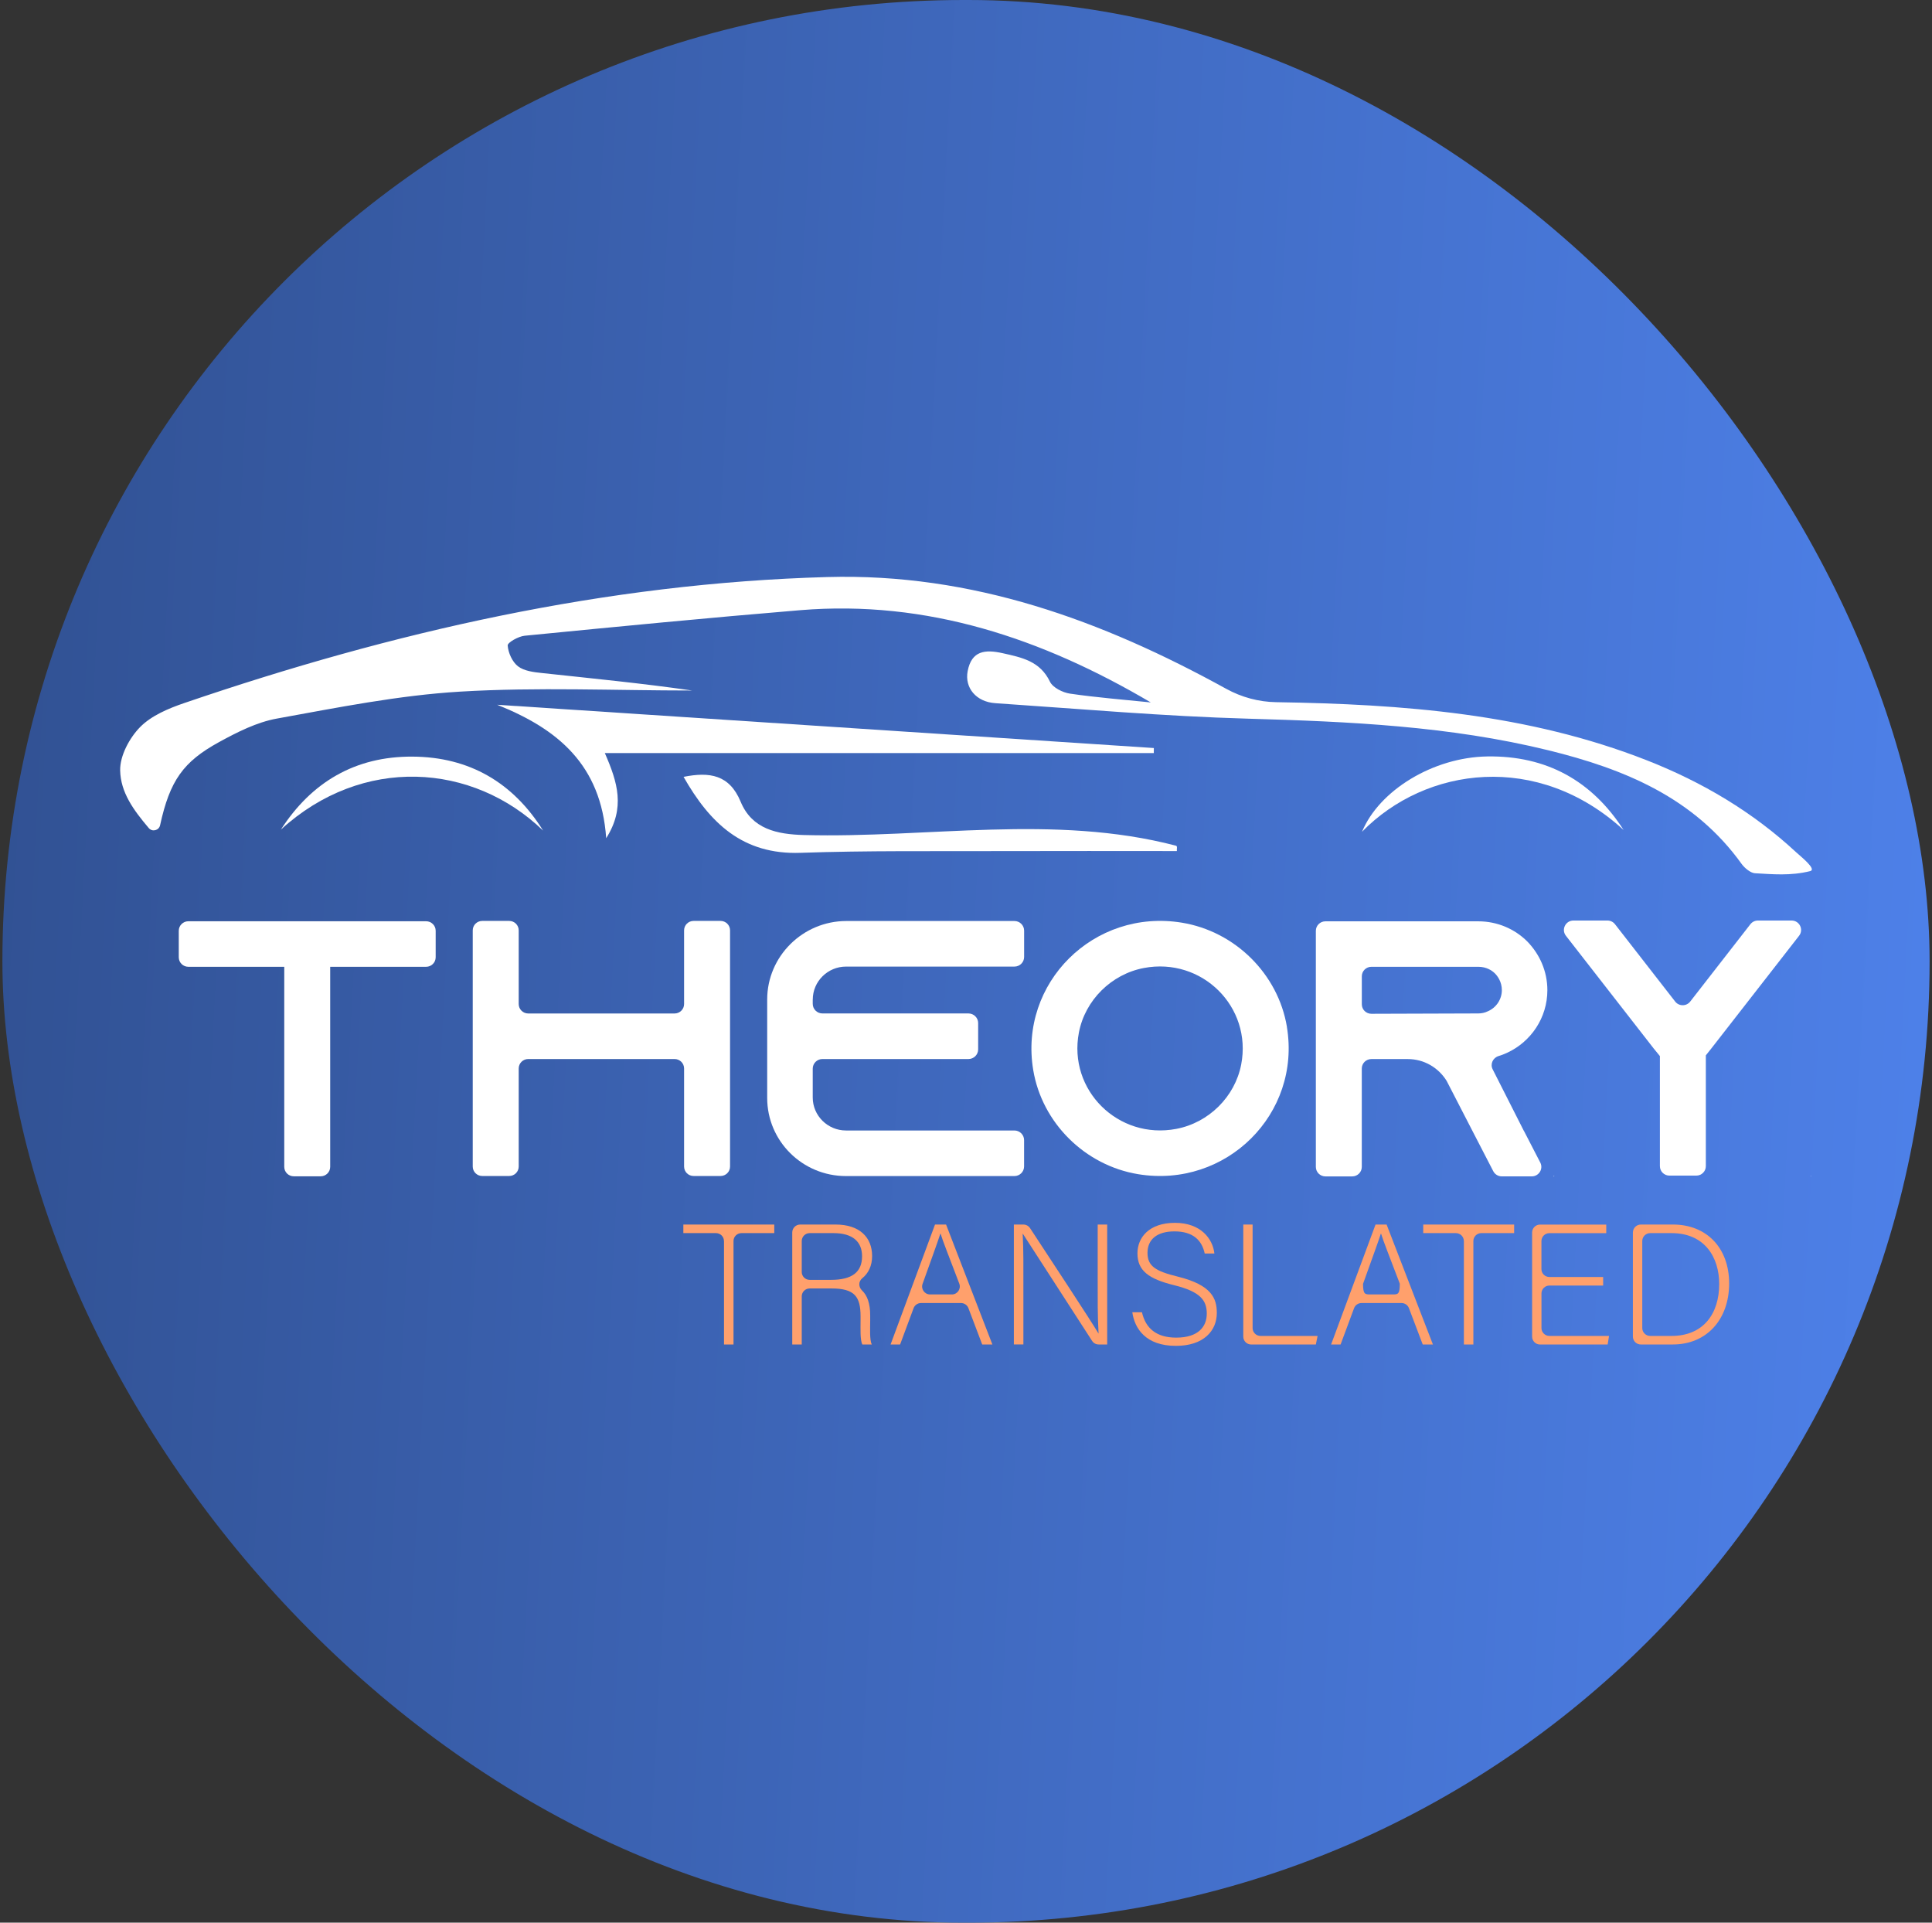 <svg width="402" height="400" viewBox="0 0 402 400" fill="none" xmlns="http://www.w3.org/2000/svg">
<rect x="0" y="0" width="402" height="400" fill="#333333" stroke="none"/>
<rect x="0.5" width="401" height="400" rx="200" fill="url(#paint0_linear_1395_7772)"/>
<path d="M239.445 146.135C216.924 132.866 192.993 124.759 166.484 126.947C147.362 128.531 128.261 130.389 109.168 132.261C107.868 132.39 105.594 133.672 105.638 134.291C105.747 135.818 106.597 137.711 107.788 138.625C109.066 139.605 111.056 139.842 112.777 140.022C123.185 141.145 133.607 142.16 144.014 143.658C127.927 143.658 111.797 142.931 95.768 143.888C82.971 144.652 70.254 147.207 57.603 149.497C53.427 150.253 49.36 152.319 45.583 154.386C38.139 158.468 35.343 162.363 33.309 171.694C33.07 172.781 31.675 173.127 30.956 172.277C27.79 168.54 25.088 164.861 25.001 160.261C24.95 157.237 26.918 153.543 29.141 151.275C31.486 148.885 35.06 147.38 38.364 146.257C81.737 131.447 126.039 121.339 172.149 120.05C202.34 119.208 229.285 129.064 255.132 143.298C258.321 145.055 261.879 146.027 265.525 146.084C291.852 146.502 317.889 148.446 342.705 158.194C354.217 162.716 364.682 168.907 373.746 177.324C374.632 178.145 378.111 180.873 376.644 181.233C372.526 182.249 368.865 181.874 365.147 181.673C364.232 181.622 362.968 180.542 362.409 179.765C352.51 165.948 337.985 159.973 322.145 156.085C301.635 151.052 280.74 150.116 259.737 149.519C242.176 149.022 224.644 147.474 207.104 146.293C203.103 146.027 200.684 143.089 201.345 139.633C202.159 135.378 204.94 135.069 208.644 135.897C212.653 136.797 216.415 137.545 218.463 141.815C219.059 143.053 221.114 144.083 222.632 144.306C228.202 145.12 233.824 145.559 239.43 146.135H239.445Z" fill="white"/>
<path d="M126.133 174.393C125.08 159.015 115.951 151.613 103.444 146.624C148.988 149.626 194.54 152.629 240.084 155.624C240.084 155.976 240.084 156.329 240.076 156.675H125.85C128.529 162.795 130.135 168.065 126.133 174.386V174.393Z" fill="white"/>
<path d="M244.877 177.059C232.647 177.059 220.409 177.023 208.179 177.066C194.308 177.116 180.421 176.943 166.564 177.426C154.508 177.851 147.689 171.198 142.234 161.622C147.66 160.535 151.777 161.169 154.109 166.792C156.476 172.501 161.655 173.574 167.312 173.725C193.109 174.402 219.32 169.312 244.688 175.943C245.052 176.036 244.812 176.684 244.877 177.051V177.059Z" fill="white"/>
<path d="M113.01 172.803C98.361 158.663 75.404 157.115 58.445 172.594C64.8 162.738 73.893 157.345 85.811 157.41C97.7 157.475 106.785 162.846 113.01 172.803Z" fill="white"/>
<path d="M337.831 172.673C319.98 156.337 296.689 159.469 283.405 173.041C286.964 164.444 298.185 157.547 309.478 157.374C321.81 157.187 331.252 162.45 337.831 172.673Z" fill="white"/>
<path d="M90.652 193.635V199.164C90.652 200.251 89.759 201.137 88.662 201.137H68.705V242.759C68.705 243.846 67.819 244.724 66.722 244.724H61.13C60.033 244.724 59.147 243.846 59.147 242.759V201.137H39.189C38.093 201.137 37.199 200.251 37.199 199.164V193.635C37.199 192.548 38.093 191.662 39.189 191.662H88.662C89.759 191.662 90.652 192.548 90.652 193.635Z" fill="white"/>
<path d="M151.905 193.556V242.694C151.905 243.782 151.019 244.66 149.923 244.66H144.323C143.227 244.66 142.341 243.782 142.341 242.694V222.29C142.341 221.203 141.454 220.325 140.358 220.325H109.913C108.816 220.325 107.93 221.203 107.93 222.29V242.694C107.93 243.782 107.044 244.66 105.947 244.66H100.348C99.251 244.66 98.365 243.782 98.365 242.694V193.556C98.365 192.469 99.251 191.591 100.348 191.591H105.947C107.044 191.591 107.93 192.469 107.93 193.556V208.885C107.93 209.972 108.816 210.85 109.913 210.85H140.358C141.454 210.85 142.341 209.972 142.341 208.885V193.556C142.341 192.469 143.227 191.591 144.323 191.591H149.923C151.019 191.591 151.905 192.469 151.905 193.556Z" fill="white"/>
<path d="M169.111 207.912V208.841C169.111 209.943 170.011 210.843 171.13 210.843H201.509C202.62 210.843 203.528 211.736 203.528 212.844V218.323C203.528 219.425 202.628 220.325 201.509 220.325H171.13C170.018 220.325 169.111 221.218 169.111 222.326V228.338C169.111 232.104 172.219 235.192 176.025 235.192H211.067C212.178 235.192 213.086 236.085 213.086 237.194V242.673C213.086 243.774 212.185 244.674 211.067 244.674H176.025C166.968 244.674 159.633 237.395 159.633 228.425V207.941C159.633 198.963 167.041 191.612 176.104 191.612H211.074C212.185 191.612 213.093 192.505 213.093 193.614V199.093C213.093 200.194 212.193 201.094 211.074 201.094H176.032C172.233 201.094 169.118 204.176 169.118 207.948L169.111 207.912Z" fill="white"/>
<path d="M267.766 213.622C270.788 231.751 255.129 247.281 236.835 244.286C225.752 242.471 216.819 233.608 214.989 222.622C211.967 204.493 227.626 188.963 245.92 191.958C257.003 193.772 265.936 202.635 267.774 213.615L267.766 213.622ZM258.26 221.47C260.576 209.475 250.096 199.086 237.997 201.39C231.235 202.678 225.788 208.085 224.496 214.788C222.186 226.776 232.659 237.158 244.751 234.861C251.513 233.58 256.967 228.173 258.26 221.47Z" fill="white"/>
<path d="M317.08 235.256L320.494 241.865C321.169 243.175 320.21 244.738 318.722 244.738H312.483C311.735 244.738 311.052 244.32 310.711 243.665L306.368 235.263L301.248 225.334L301.015 224.881C299.33 222.152 296.353 220.331 292.91 220.331H285.343C284.246 220.331 283.353 221.216 283.353 222.303V242.772C283.353 243.859 282.459 244.745 281.363 244.745H275.785C274.688 244.745 273.795 243.859 273.795 242.772V193.649C273.795 192.561 274.688 191.676 275.785 191.676H307.595C311.575 191.676 315.17 193.267 317.763 195.844C320.363 198.501 321.968 202.058 321.968 206.003C321.968 211.763 318.526 216.767 313.558 219.042C312.999 219.301 312.425 219.524 311.837 219.697C310.638 220.057 310.021 221.36 310.587 222.469L317.073 235.27L317.08 235.256ZM307.603 210.841C308.292 210.841 308.982 210.69 309.592 210.388C311.35 209.632 312.498 207.89 312.498 205.989C312.498 204.247 311.582 203.03 311.045 202.504C310.435 201.899 309.287 201.136 307.603 201.136H285.35C284.253 201.136 283.36 202.022 283.36 203.109V208.941C283.36 210.035 284.253 210.913 285.357 210.913L307.603 210.841Z" fill="white"/>
<path d="M323.275 244.652H323.428L323.275 244.803V244.652ZM372.778 191.511C374.426 191.511 375.349 193.383 374.346 194.679L356.088 218.121L354.941 219.561V242.614C354.941 243.702 354.054 244.58 352.958 244.58H347.366C346.269 244.58 345.383 243.702 345.383 242.614V219.712L344.083 218.121L325.825 194.679C324.822 193.39 325.745 191.511 327.393 191.511H334.467C335.084 191.511 335.658 191.792 336.036 192.274L348.557 208.365C349.348 209.388 350.902 209.388 351.694 208.365L364.215 192.274C364.593 191.792 365.166 191.511 365.784 191.511H372.785H372.778ZM376.728 244.652H376.808V244.803L376.728 244.652Z" fill="white"/>
<path d="M150.635 258.186C150.635 257.279 149.894 256.544 148.979 256.544H142.188V254.759H161.108V256.544H154.281C153.366 256.544 152.625 257.279 152.625 258.186V279.713H150.649V258.186H150.635Z" fill="#FFA06C"/>
<path d="M168.479 268.057C167.564 268.057 166.823 268.791 166.823 269.698V279.713H164.848V256.4C164.848 255.493 165.588 254.759 166.504 254.759H173.875C178.836 254.759 181.465 257.401 181.465 261.318C181.465 263.334 180.695 264.903 179.417 265.933C178.596 266.595 178.61 267.754 179.373 268.481C180.441 269.504 181.065 271.124 181.065 273.687V274.652C181.065 276.401 180.92 278.748 181.392 279.713H179.417C178.952 278.647 179.061 276.646 179.061 274.508V273.867C179.061 269.77 177.841 268.057 173.018 268.057H168.486H168.479ZM166.823 264.63C166.823 265.537 167.564 266.271 168.479 266.271H172.902C177.325 266.271 179.373 264.63 179.373 261.354C179.373 258.287 177.361 256.544 173.439 256.544H168.479C167.564 256.544 166.823 257.279 166.823 258.186V264.63Z" fill="#FFA06C"/>
<path d="M191.647 271.088C190.95 271.088 190.332 271.52 190.093 272.161L187.289 279.713H185.307L194.552 254.759H196.854L206.492 279.713H204.371L201.502 272.153C201.263 271.513 200.638 271.088 199.948 271.088H191.64H191.647ZM198.06 269.302C199.222 269.302 200.013 268.136 199.607 267.063C197.355 261.152 196.157 258.143 195.707 256.645H195.67C195.133 258.308 193.818 261.93 191.966 267.099C191.582 268.172 192.38 269.302 193.528 269.302H198.067H198.06Z" fill="#FFA06C"/>
<path d="M210.958 279.713V254.759H212.933C213.493 254.759 214.008 255.032 214.321 255.5C218.468 261.829 227.023 274.796 228.548 277.402H228.584C228.367 273.802 228.403 270.13 228.403 266.062V254.759H230.378V279.713H228.621C228.054 279.713 227.539 279.439 227.234 278.964C223.232 272.772 214.553 259.316 212.832 256.681H212.795C212.977 259.964 212.941 263.6 212.941 268.121V279.706H210.965L210.958 279.713Z" fill="#FFA06C"/>
<path d="M237.612 273.009C238.367 276.328 240.597 278.287 244.737 278.287C249.341 278.287 251.099 276.004 251.099 273.297C251.099 270.59 249.842 268.733 244.301 267.379C238.977 266.062 236.675 264.348 236.675 260.748C236.675 257.465 239.086 254.405 244.482 254.405C249.879 254.405 252.362 257.753 252.682 260.784H250.67C250.096 258.113 248.332 256.184 244.373 256.184C240.742 256.184 238.767 257.861 238.767 260.64C238.767 263.419 240.423 264.456 245.063 265.594C252.144 267.343 253.19 270.158 253.19 273.153C253.19 276.825 250.496 280 244.671 280C238.374 280 236.072 276.364 235.607 273.009H237.619H237.612Z" fill="#FFA06C"/>
<path d="M258.695 254.759H260.634V276.293C260.634 277.2 261.375 277.935 262.29 277.935H274.157L273.794 279.72H260.351C259.436 279.72 258.695 278.986 258.695 278.079V254.766V254.759Z" fill="#FFA06C"/>
<path d="M283.302 271.088C282.605 271.088 281.987 271.52 281.748 272.161L278.944 279.713H276.969L286.214 254.759H288.516L298.154 279.713H296.033L293.164 272.153C292.925 271.513 292.3 271.088 291.61 271.088H283.302ZM289.715 269.302C290.877 269.302 291.262 269.302 291.262 267.063C289.01 261.152 287.812 258.143 287.362 256.645H287.325C286.788 258.308 285.466 261.93 283.614 267.099C283.614 269.302 284.028 269.302 285.176 269.302H289.715Z" fill="#FFA06C"/>
<path d="M304.588 258.186C304.588 257.279 303.848 256.544 302.933 256.544H296.135V254.759H315.054V256.544H308.227C307.312 256.544 306.571 257.279 306.571 258.186V279.713H304.596V258.186H304.588Z" fill="#FFA06C"/>
<path d="M333.581 267.452H322.396C321.481 267.452 320.74 268.186 320.74 269.093V276.293C320.74 277.2 321.481 277.934 322.396 277.934H334.801L334.51 279.72H320.45C319.535 279.72 318.794 278.986 318.794 278.078V256.407C318.794 255.5 319.535 254.766 320.45 254.766H334.22V256.551H322.389C321.474 256.551 320.733 257.286 320.733 258.193V264.032C320.733 264.939 321.474 265.673 322.389 265.673H333.573V267.459L333.581 267.452Z" fill="#FFA06C"/>
<path d="M339.769 256.4C339.769 255.493 340.51 254.759 341.425 254.759H348.106C355.013 254.759 359.792 259.532 359.792 267.02C359.792 274.508 355.115 279.713 348.07 279.713H341.418C340.503 279.713 339.762 278.979 339.762 278.071V256.4H339.769ZM341.715 276.293C341.715 277.2 342.456 277.935 343.371 277.935H347.794C354.447 277.935 357.722 273.298 357.722 267.135C357.722 261.642 354.774 256.544 347.794 256.544H343.371C342.456 256.544 341.715 257.279 341.715 258.186V276.293Z" fill="#FFA06C"/>
<defs>
<linearGradient id="paint0_linear_1395_7772" x1="-62.548" y1="-62.891" x2="424.52" y2="-37.247" gradientUnits="userSpaceOnUse">
<stop stop-color="#2C4984"/>
<stop offset="0.995" stop-color="#4E81EA"/>
</linearGradient>
</defs>
</svg>
